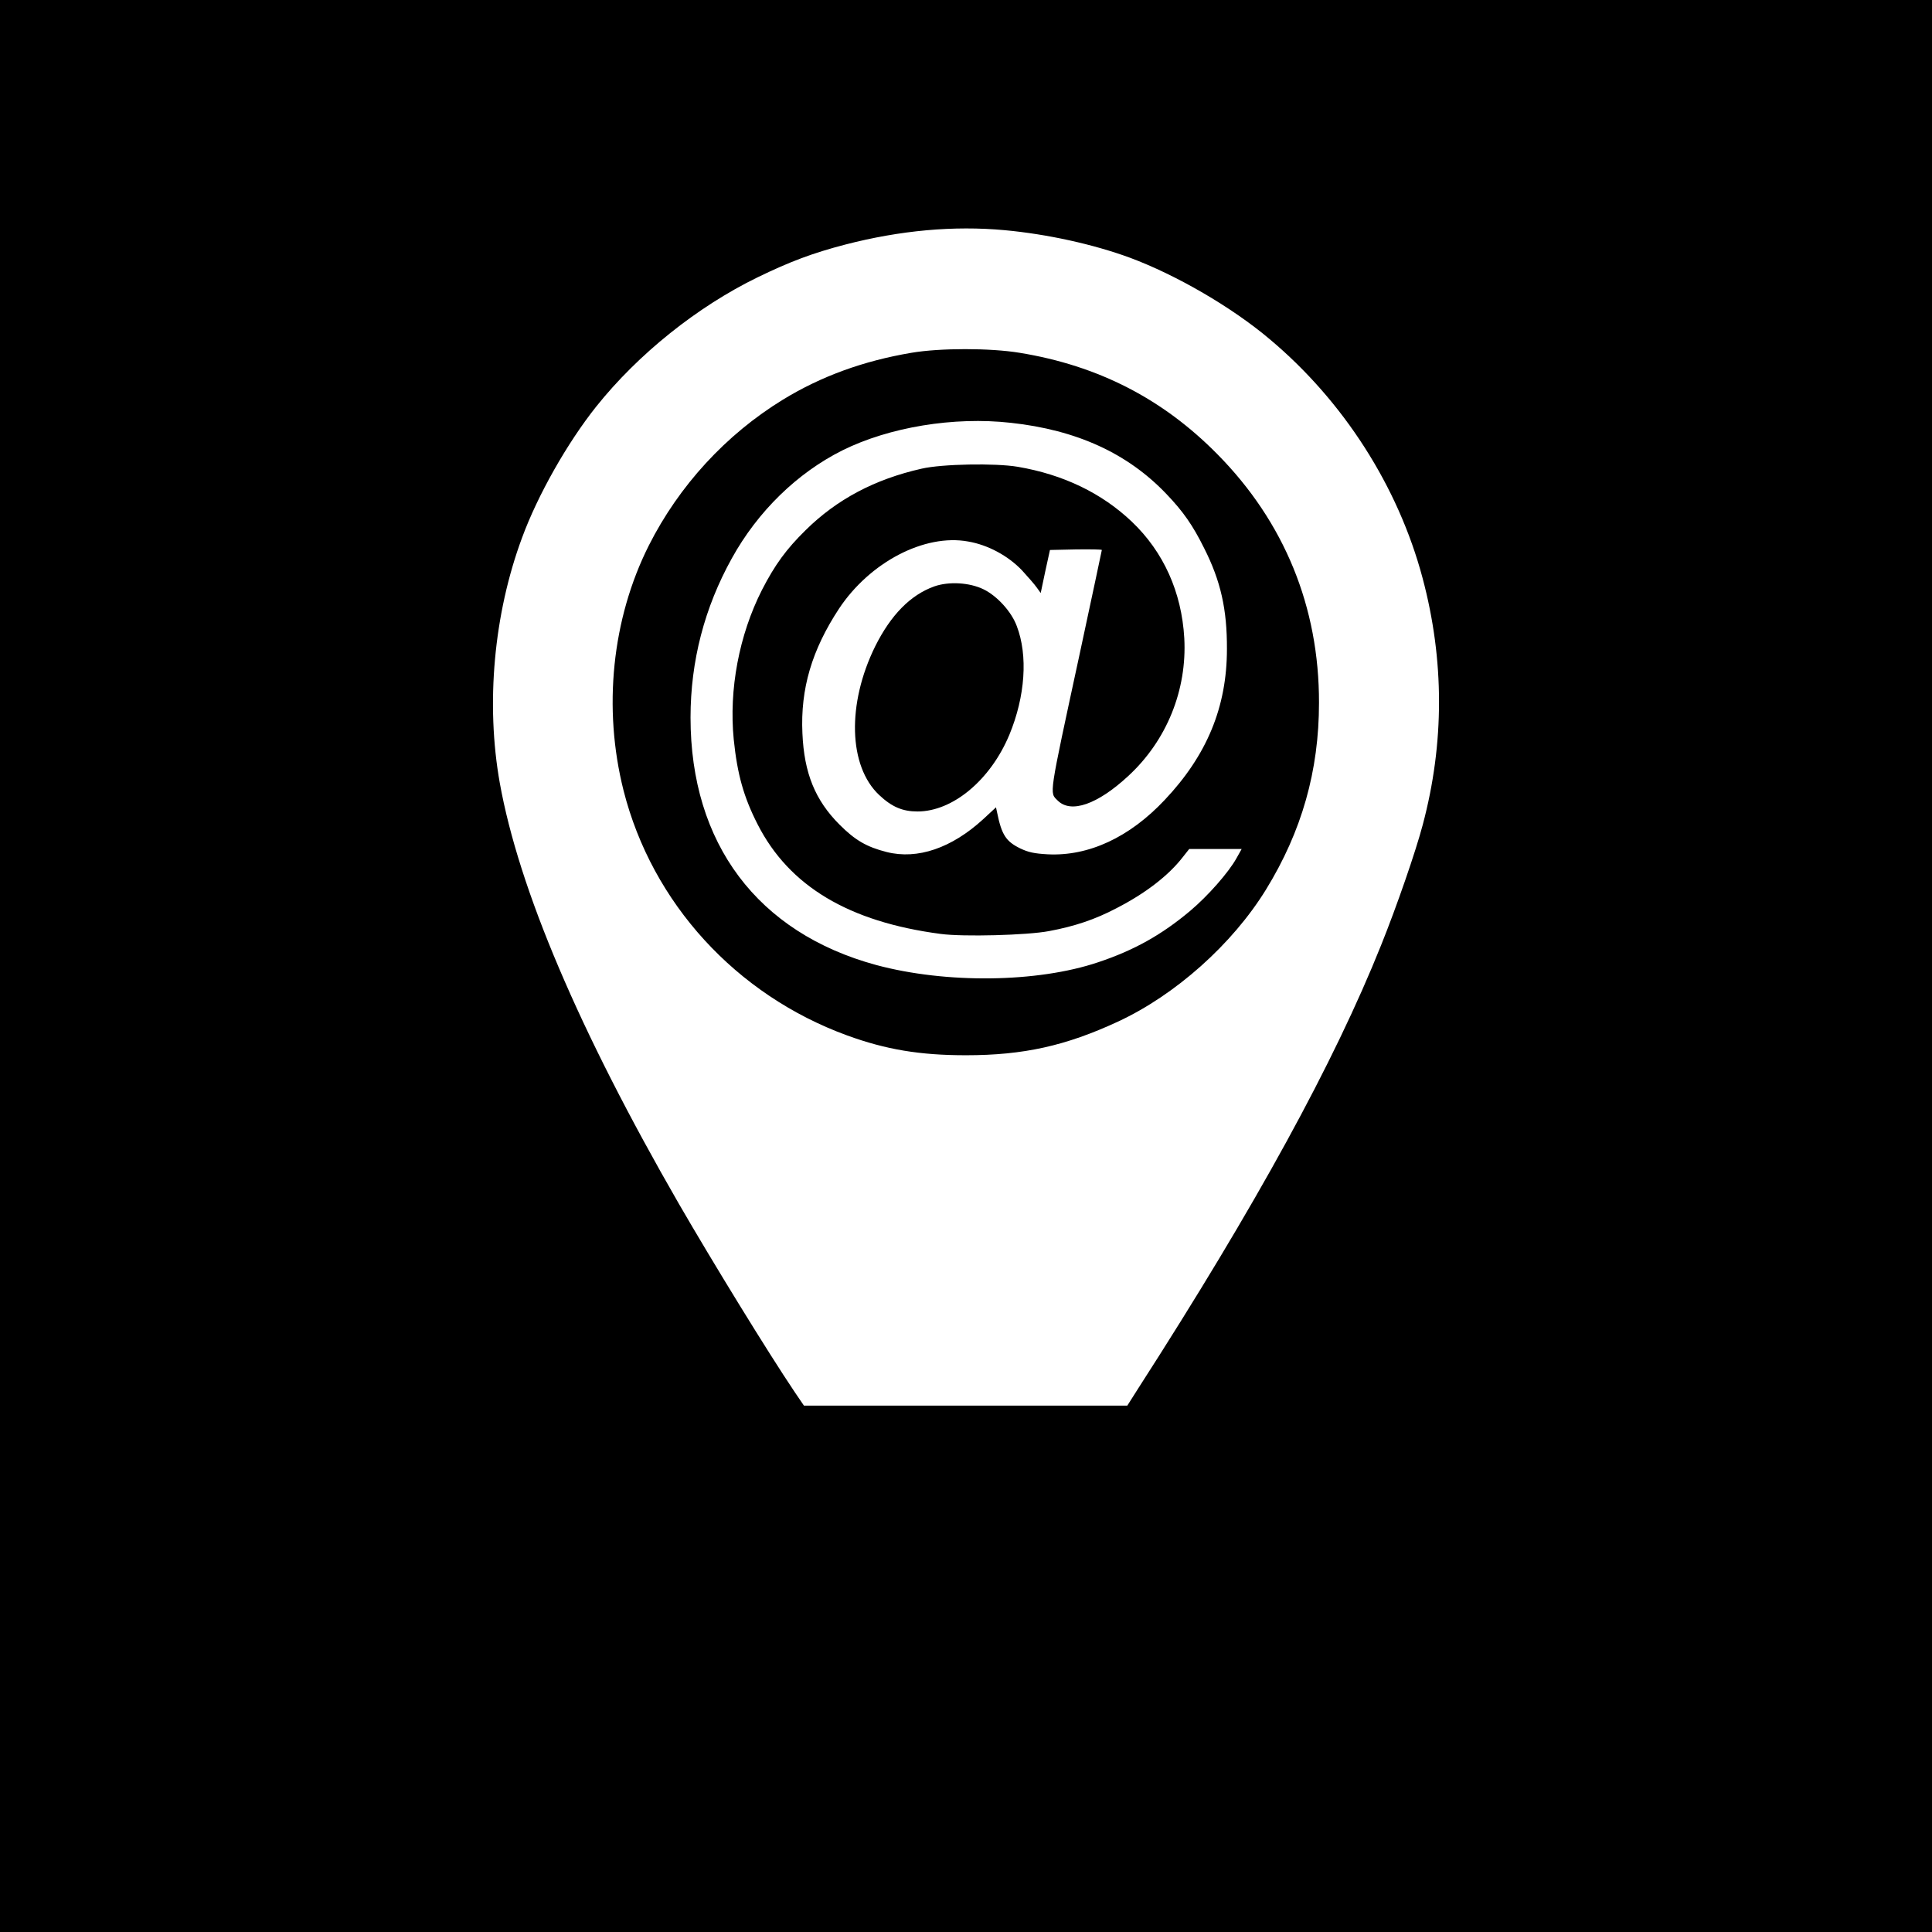 <?xml version="1.0" standalone="no"?>
<!DOCTYPE svg PUBLIC "-//W3C//DTD SVG 20010904//EN"
 "http://www.w3.org/TR/2001/REC-SVG-20010904/DTD/svg10.dtd">
<svg version="1.0" xmlns="http://www.w3.org/2000/svg"
 width="1024pt" height="1024pt" viewBox="0 0 1024 1024"
 preserveAspectRatio="xMidYMid meet">
<g transform="translate(0,1024) scale(0.1,-0.1)"
fill="#000000" stroke="none">
<path d="M0 5120 l0 -5120 5120 0 5120 0 0 5120 0 5120 -5120 0 -5120 0 0
-5120z m5325 3900 c227 -21 471 -75 664 -146 245 -91 540 -262 741 -432 391
-328 681 -781 810 -1266 116 -434 116 -876 1 -1307 -37 -141 -138 -433 -221
-639 -249 -622 -662 -1377 -1286 -2347 l-59 -93 -857 0 -857 0 -49 72 c-142
211 -433 685 -614 998 -529 918 -848 1668 -949 2230 -75 420 -32 896 118 1300
83 226 240 503 393 695 222 278 535 529 855 685 173 84 293 129 466 174 290
75 574 101 844 76z"/>
<path d="M4830 8370 c-254 -43 -477 -124 -680 -248 -302 -185 -551 -456 -711
-773 -196 -390 -244 -863 -134 -1299 151 -596 596 -1083 1185 -1298 206 -75
385 -105 630 -105 305 0 529 50 805 178 306 142 607 411 785 700 190 309 281
630 281 990 1 508 -184 959 -539 1318 -289 293 -631 469 -1047 537 -157 26
-423 26 -575 0z m528 -371 c348 -38 618 -161 824 -377 89 -93 140 -166 200
-287 88 -174 122 -325 121 -535 0 -307 -106 -563 -330 -800 -186 -198 -403
-299 -620 -288 -72 4 -103 11 -145 31 -76 37 -99 72 -123 190 l-6 28 -68 -63
c-167 -153 -348 -215 -511 -174 -107 27 -168 63 -250 145 -130 130 -188 274
-197 484 -11 236 50 442 194 661 163 246 453 398 684 356 106 -18 212 -76 285
-152 32 -35 68 -76 79 -92 l21 -29 24 114 25 114 138 3 c75 1 137 0 137 -3 0
-3 -54 -254 -119 -558 -164 -760 -159 -726 -115 -770 70 -70 211 -21 374 130
204 188 312 456 297 731 -14 244 -110 457 -278 617 -160 152 -364 250 -605
291 -119 20 -401 15 -509 -10 -249 -56 -450 -163 -615 -326 -103 -101 -163
-184 -231 -316 -122 -240 -176 -529 -150 -793 19 -186 53 -306 127 -451 167
-327 483 -516 970 -580 119 -16 459 -7 574 15 135 25 245 62 357 121 154 79
276 173 352 271 l34 43 139 0 139 0 -28 -50 c-42 -75 -151 -199 -245 -278
-151 -127 -298 -209 -487 -272 -323 -109 -807 -114 -1176 -15 -630 171 -985
644 -985 1312 0 299 74 583 219 844 137 248 346 452 586 572 248 123 590 180
893 146z"/>
<path d="M4952 7132 c-126 -45 -230 -151 -313 -317 -151 -306 -142 -636 21
-789 67 -63 124 -87 203 -87 187 0 387 167 487 407 84 203 99 420 39 576 -28
76 -104 159 -175 194 -75 37 -185 43 -262 16z"/>
</g>
</svg>
